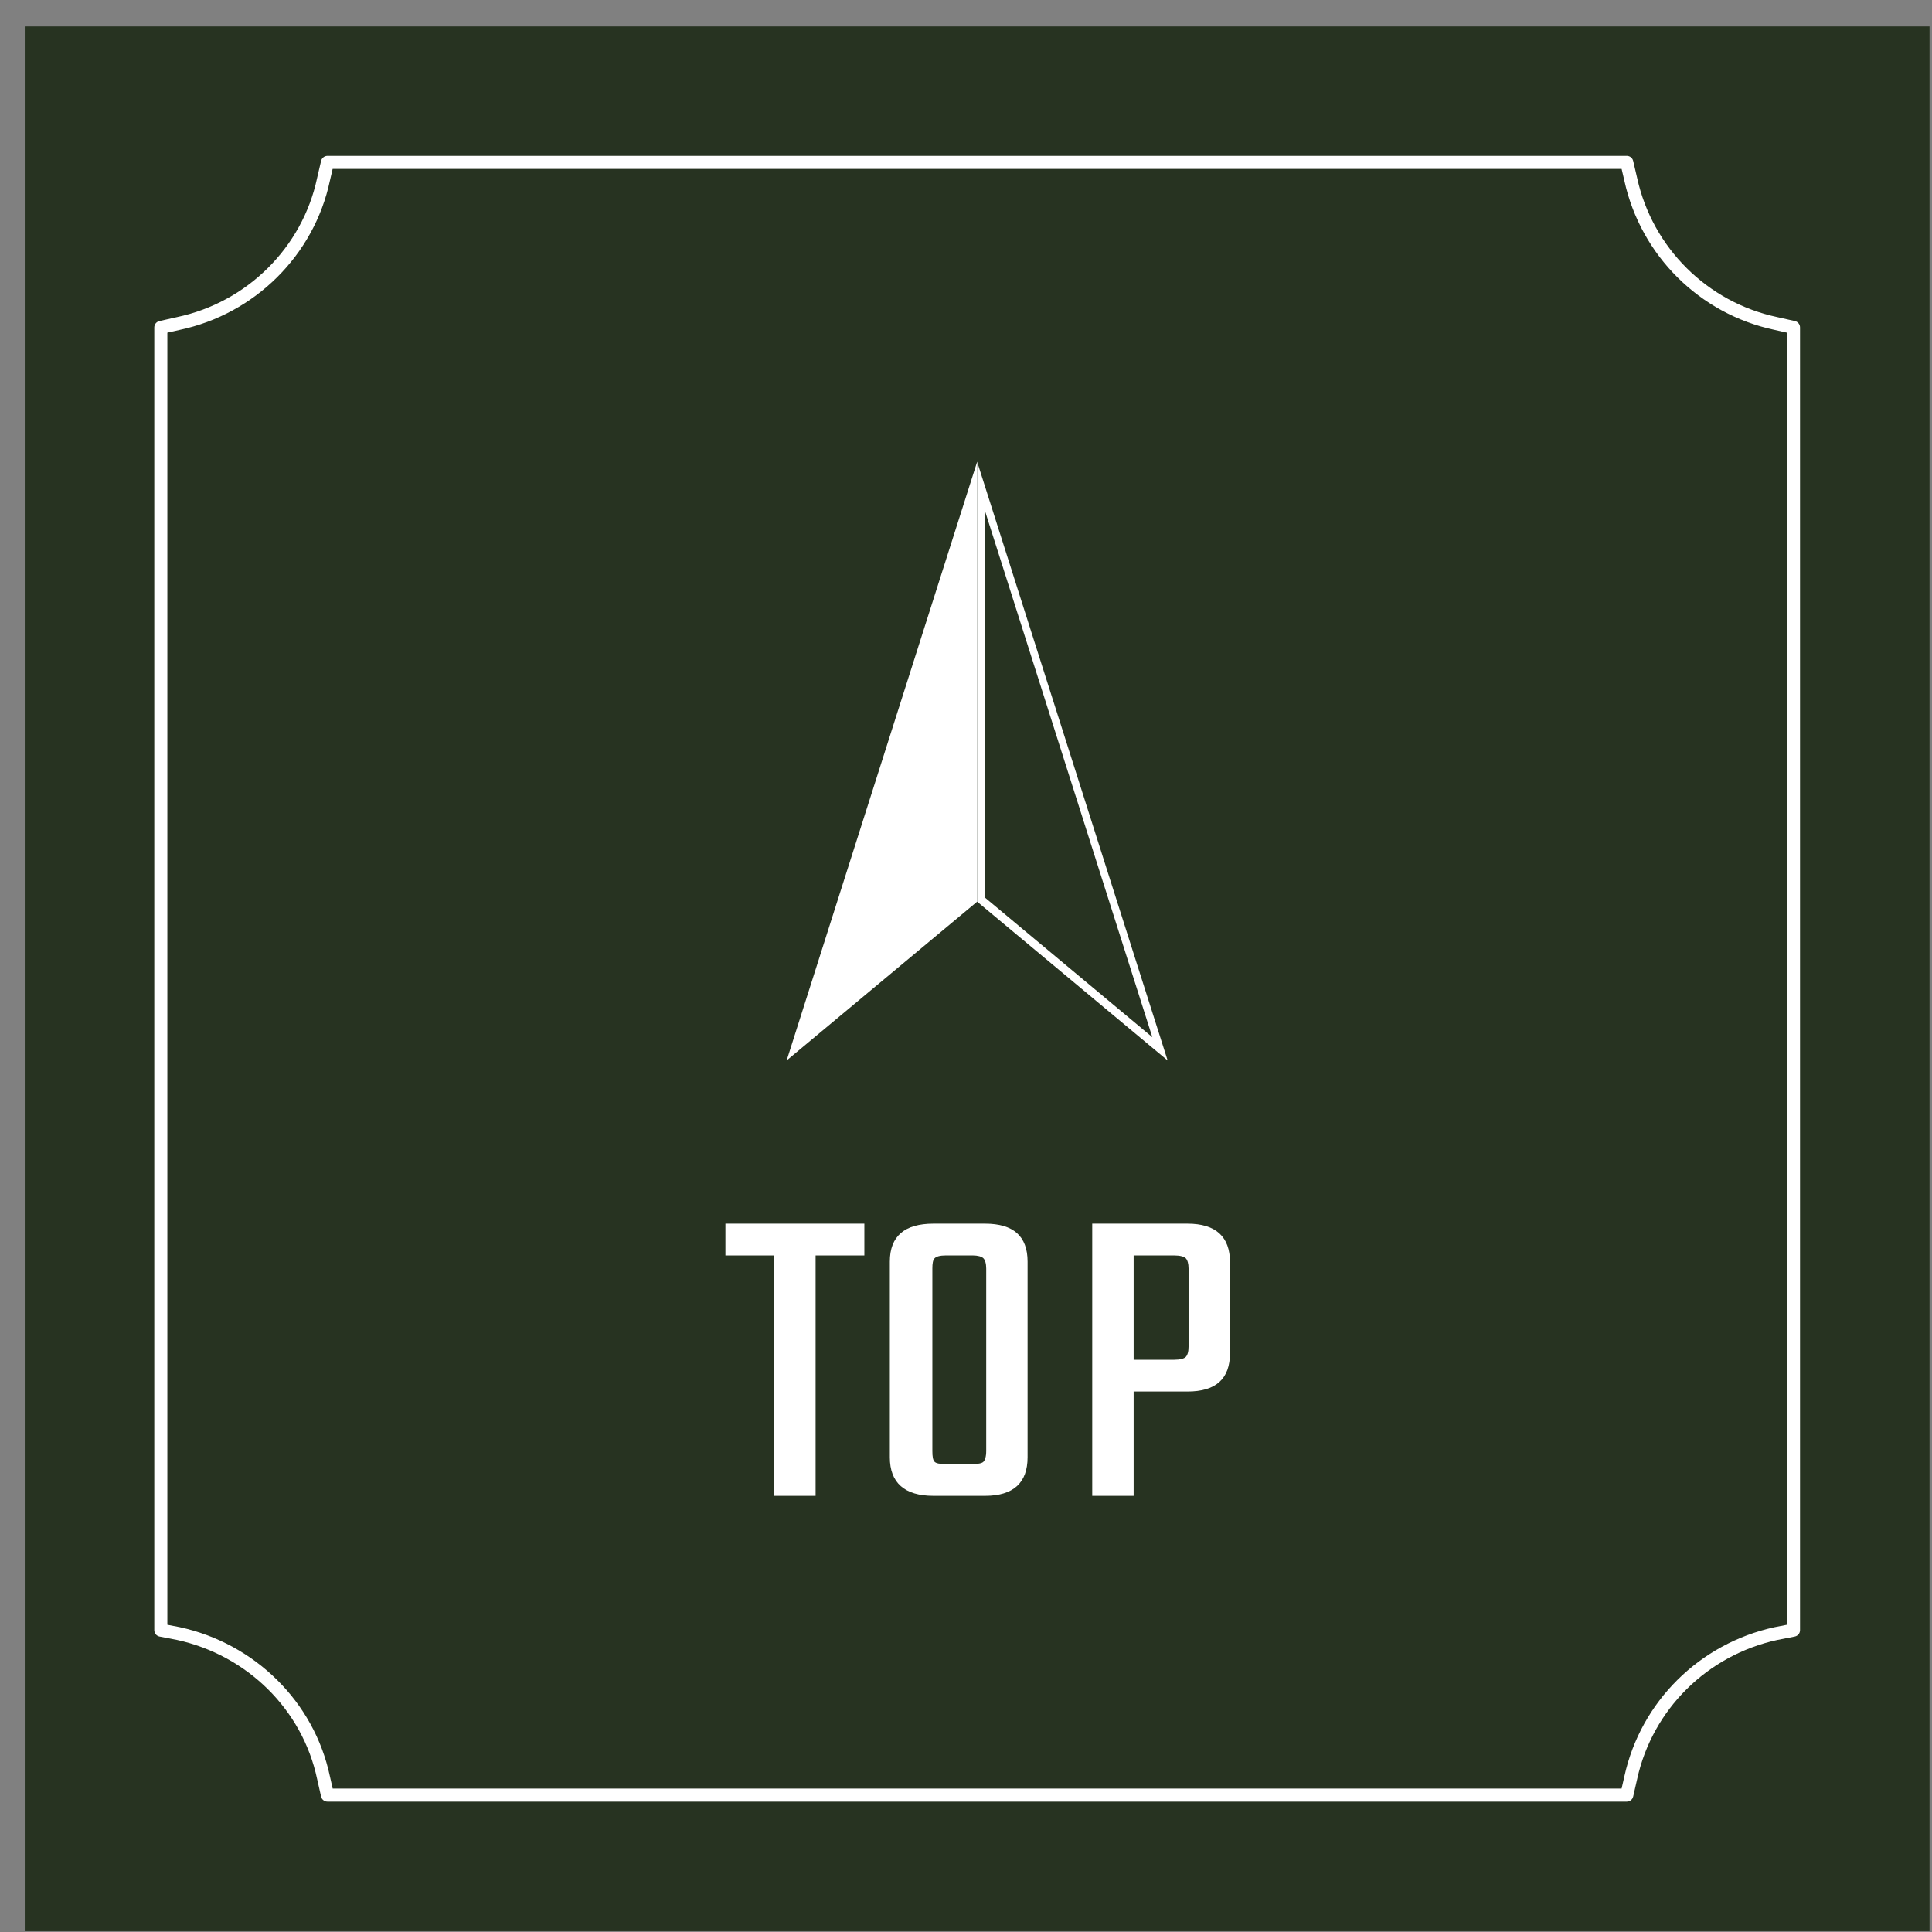 <?xml version="1.0" encoding="utf-8"?>
<!-- Generator: Adobe Illustrator 15.0.0, SVG Export Plug-In  -->
<!DOCTYPE svg PUBLIC "-//W3C//DTD SVG 1.1//EN" "http://www.w3.org/Graphics/SVG/1.1/DTD/svg11.dtd">
<svg version="1.1"
	 xmlns="http://www.w3.org/2000/svg" xmlns:xlink="http://www.w3.org/1999/xlink" xmlns:a="http://ns.adobe.com/AdobeSVGViewerExtensions/3.0/"
	 x="0px" y="0px" width="71px" height="71px" viewBox="-0.91 -0.971 71 71" enable-background="new -0.91 -0.971 71 71"
	 xml:space="preserve">
<rect x="-0.91" y="-0.971" width="71" height="71" fill="#808080" stroke="none"/>
<defs>
</defs>
<rect fill-rule="evenodd" clip-rule="evenodd" fill="#273321" width="69.999" height="69.999"/>
<path fill-rule="evenodd" clip-rule="evenodd" fill="none" stroke="#FFFFFF" stroke-width="0.48" stroke-linecap="round" stroke-linejoin="round" stroke-miterlimit="10" d="
	M58.874,64.998h-47.75l-0.146-0.645c-0.562-2.647-2.665-4.71-5.333-5.292L5,58.936V11.062l0.645-0.145
	c2.667-0.563,4.771-2.647,5.333-5.294l0.146-0.625h47.75l0.146,0.625c0.582,2.647,2.666,4.73,5.334,5.294L65,11.062v47.874
	l-0.645,0.126c-2.669,0.582-4.752,2.645-5.334,5.292L58.874,64.998z"/>
<polygon fill-rule="evenodd" clip-rule="evenodd" fill="#FFFFFF" points="25.749,43.998 25.749,45.166 27.543,45.166 27.543,54 
	29.063,54 29.063,45.166 30.855,45.166 30.855,43.998 "/>
<path fill-rule="evenodd" clip-rule="evenodd" fill="#FFFFFF" d="M35.229,52.75c-0.063,0.061-0.208,0.081-0.395,0.081h-0.98
	c-0.228,0-0.354-0.02-0.417-0.081c-0.063-0.065-0.083-0.189-0.083-0.399v-6.706c0-0.188,0.02-0.313,0.083-0.376
	c0.063-0.063,0.189-0.104,0.417-0.104h0.98c0.187,0,0.332,0.041,0.395,0.104c0.061,0.063,0.104,0.189,0.104,0.376v6.706
	C35.333,52.561,35.29,52.685,35.229,52.75z M31.791,45.394v7.19c0,0.936,0.541,1.416,1.603,1.416h1.896
	c1.042,0,1.563-0.48,1.563-1.416v-7.19c0-0.936-0.521-1.396-1.563-1.396h-1.896C32.332,43.998,31.791,44.458,31.791,45.394z"/>
<path fill-rule="evenodd" clip-rule="evenodd" fill="#FFFFFF" d="M42.667,48.895c-0.063,0.063-0.21,0.104-0.419,0.104h-1.497v-3.833
	h1.497c0.209,0,0.356,0.041,0.419,0.104c0.061,0.063,0.102,0.189,0.102,0.376v2.873C42.769,48.706,42.729,48.832,42.667,48.895z
	 M39.229,54h1.522v-3.833h1.978c1.042,0,1.563-0.46,1.563-1.418v-3.333c0-0.938-0.521-1.418-1.563-1.418h-3.5V54z"/>
<polygon fill="#FFFFFF" points="35,15.999 35,32.165 27.999,38 "/>
<path fill-rule="evenodd" clip-rule="evenodd" fill="#FFFFFF" d="M35,15.999v16.166L42,38L35,15.999z M35.29,17.812l6.148,19.333
	l-6.148-5.127V17.812z"/>
</svg>

